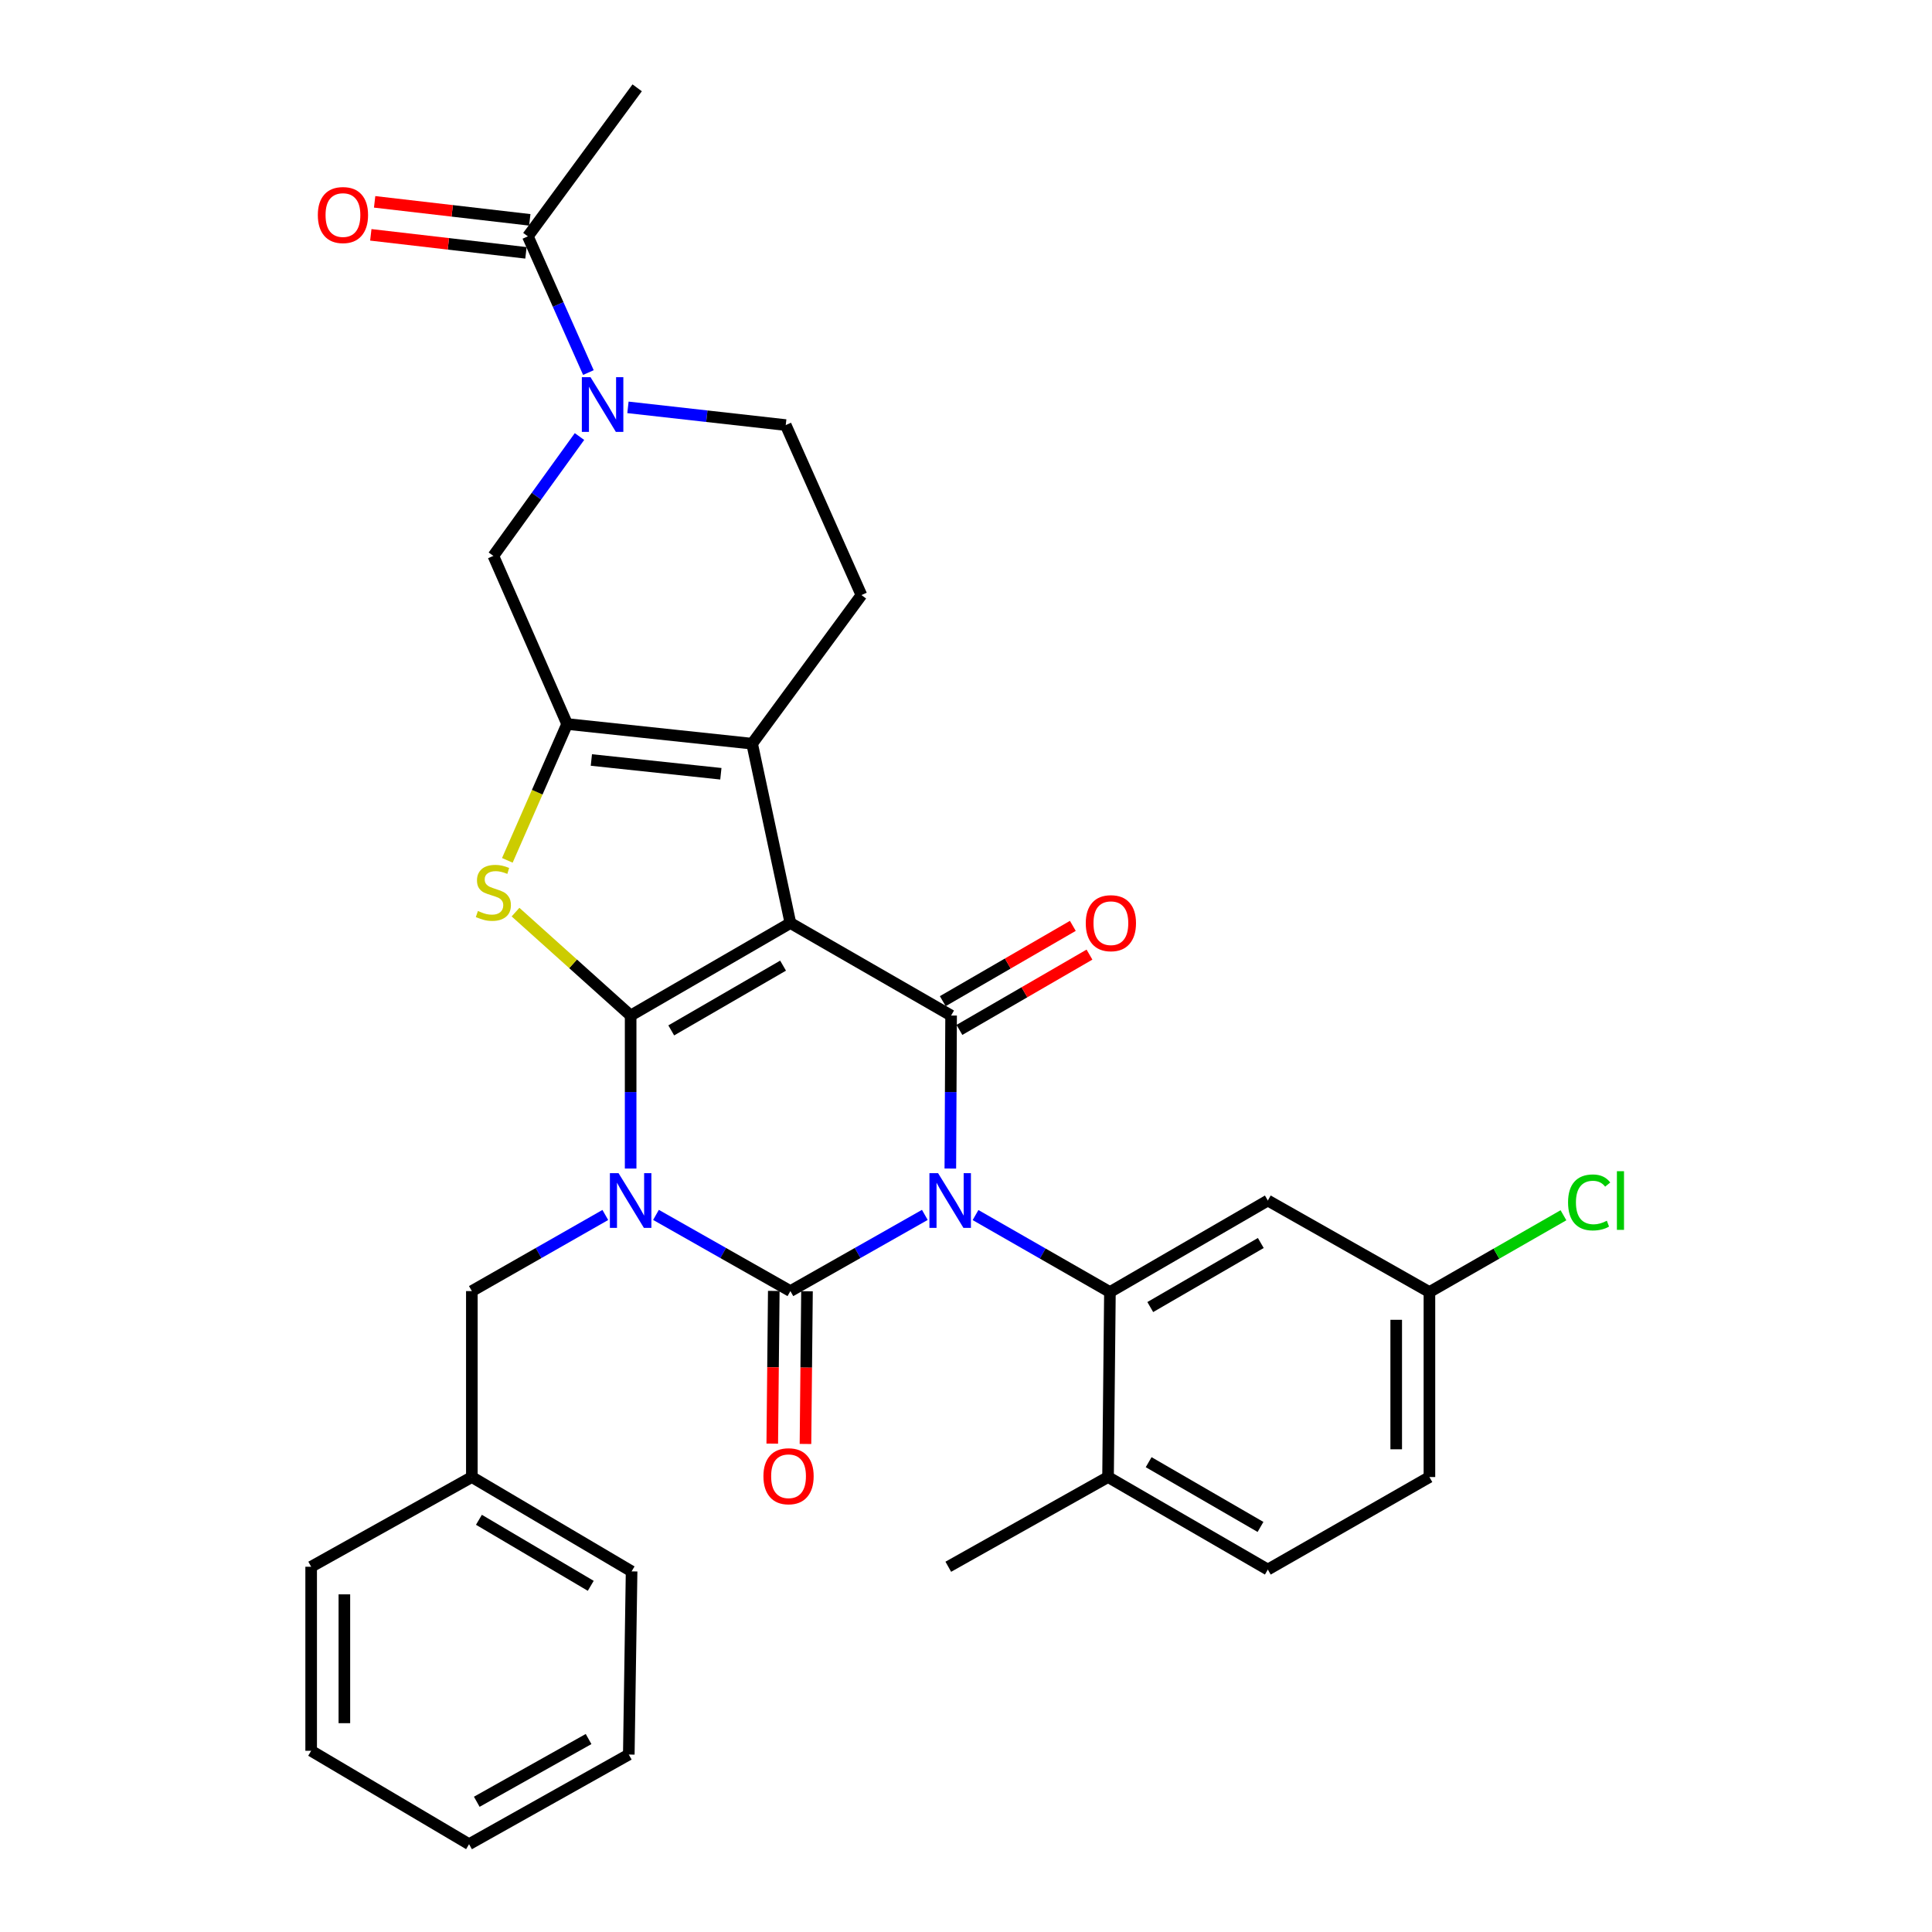 <?xml version='1.0' encoding='iso-8859-1'?>
<svg version='1.1' baseProfile='full'
              xmlns='http://www.w3.org/2000/svg'
                      xmlns:rdkit='http://www.rdkit.org/xml'
                      xmlns:xlink='http://www.w3.org/1999/xlink'
                  xml:space='preserve'
width='1000px' height='1000px' viewBox='0 0 1000 1000'>
<!-- END OF HEADER -->
<rect style='opacity:1.0;fill:#FFFFFF;stroke:none' width='1000' height='1000' x='0' y='0'> </rect>
<path class='bond-3' d='M 478.693,628.827 L 443.899,648.547' style='fill:none;fill-rule:evenodd;stroke:#0000FF;stroke-width:6px;stroke-linecap:butt;stroke-linejoin:miter;stroke-opacity:1' />
<path class='bond-3' d='M 443.899,648.547 L 409.104,668.266' style='fill:none;fill-rule:evenodd;stroke:#000000;stroke-width:6px;stroke-linecap:butt;stroke-linejoin:miter;stroke-opacity:1' />
<path class='bond-4' d='M 491.892,604.84 L 492.09,565.241' style='fill:none;fill-rule:evenodd;stroke:#0000FF;stroke-width:6px;stroke-linecap:butt;stroke-linejoin:miter;stroke-opacity:1' />
<path class='bond-4' d='M 492.09,565.241 L 492.287,525.642' style='fill:none;fill-rule:evenodd;stroke:#000000;stroke-width:6px;stroke-linecap:butt;stroke-linejoin:miter;stroke-opacity:1' />
<path class='bond-8' d='M 504.932,628.911 L 539.714,648.837' style='fill:none;fill-rule:evenodd;stroke:#0000FF;stroke-width:6px;stroke-linecap:butt;stroke-linejoin:miter;stroke-opacity:1' />
<path class='bond-8' d='M 539.714,648.837 L 574.496,668.763' style='fill:none;fill-rule:evenodd;stroke:#000000;stroke-width:6px;stroke-linecap:butt;stroke-linejoin:miter;stroke-opacity:1' />
<path class='bond-0' d='M 339.534,628.829 L 374.319,648.548' style='fill:none;fill-rule:evenodd;stroke:#0000FF;stroke-width:6px;stroke-linecap:butt;stroke-linejoin:miter;stroke-opacity:1' />
<path class='bond-0' d='M 374.319,648.548 L 409.104,668.266' style='fill:none;fill-rule:evenodd;stroke:#000000;stroke-width:6px;stroke-linecap:butt;stroke-linejoin:miter;stroke-opacity:1' />
<path class='bond-12' d='M 313.312,628.868 L 278.77,648.567' style='fill:none;fill-rule:evenodd;stroke:#0000FF;stroke-width:6px;stroke-linecap:butt;stroke-linejoin:miter;stroke-opacity:1' />
<path class='bond-12' d='M 278.77,648.567 L 244.228,668.266' style='fill:none;fill-rule:evenodd;stroke:#000000;stroke-width:6px;stroke-linecap:butt;stroke-linejoin:miter;stroke-opacity:1' />
<path class='bond-32' d='M 326.418,604.84 L 326.418,565.241' style='fill:none;fill-rule:evenodd;stroke:#0000FF;stroke-width:6px;stroke-linecap:butt;stroke-linejoin:miter;stroke-opacity:1' />
<path class='bond-32' d='M 326.418,565.241 L 326.418,525.642' style='fill:none;fill-rule:evenodd;stroke:#000000;stroke-width:6px;stroke-linecap:butt;stroke-linejoin:miter;stroke-opacity:1' />
<path class='bond-1' d='M 326.418,525.642 L 409.104,477.757' style='fill:none;fill-rule:evenodd;stroke:#000000;stroke-width:6px;stroke-linecap:butt;stroke-linejoin:miter;stroke-opacity:1' />
<path class='bond-1' d='M 347.436,533.336 L 405.316,499.816' style='fill:none;fill-rule:evenodd;stroke:#000000;stroke-width:6px;stroke-linecap:butt;stroke-linejoin:miter;stroke-opacity:1' />
<path class='bond-5' d='M 326.418,525.642 L 296.625,498.877' style='fill:none;fill-rule:evenodd;stroke:#000000;stroke-width:6px;stroke-linecap:butt;stroke-linejoin:miter;stroke-opacity:1' />
<path class='bond-5' d='M 296.625,498.877 L 266.832,472.111' style='fill:none;fill-rule:evenodd;stroke:#CCCC00;stroke-width:6px;stroke-linecap:butt;stroke-linejoin:miter;stroke-opacity:1' />
<path class='bond-2' d='M 409.104,477.757 L 492.287,525.642' style='fill:none;fill-rule:evenodd;stroke:#000000;stroke-width:6px;stroke-linecap:butt;stroke-linejoin:miter;stroke-opacity:1' />
<path class='bond-6' d='M 409.104,477.757 L 389.297,384.929' style='fill:none;fill-rule:evenodd;stroke:#000000;stroke-width:6px;stroke-linecap:butt;stroke-linejoin:miter;stroke-opacity:1' />
<path class='bond-15' d='M 400.509,668.181 L 400.115,707.699' style='fill:none;fill-rule:evenodd;stroke:#000000;stroke-width:6px;stroke-linecap:butt;stroke-linejoin:miter;stroke-opacity:1' />
<path class='bond-15' d='M 400.115,707.699 L 399.721,747.218' style='fill:none;fill-rule:evenodd;stroke:#FF0000;stroke-width:6px;stroke-linecap:butt;stroke-linejoin:miter;stroke-opacity:1' />
<path class='bond-15' d='M 417.699,668.352 L 417.305,707.871' style='fill:none;fill-rule:evenodd;stroke:#000000;stroke-width:6px;stroke-linecap:butt;stroke-linejoin:miter;stroke-opacity:1' />
<path class='bond-15' d='M 417.305,707.871 L 416.911,747.389' style='fill:none;fill-rule:evenodd;stroke:#FF0000;stroke-width:6px;stroke-linecap:butt;stroke-linejoin:miter;stroke-opacity:1' />
<path class='bond-16' d='M 496.594,533.081 L 530.252,513.593' style='fill:none;fill-rule:evenodd;stroke:#000000;stroke-width:6px;stroke-linecap:butt;stroke-linejoin:miter;stroke-opacity:1' />
<path class='bond-16' d='M 530.252,513.593 L 563.91,494.106' style='fill:none;fill-rule:evenodd;stroke:#FF0000;stroke-width:6px;stroke-linecap:butt;stroke-linejoin:miter;stroke-opacity:1' />
<path class='bond-16' d='M 487.98,518.204 L 521.638,498.717' style='fill:none;fill-rule:evenodd;stroke:#000000;stroke-width:6px;stroke-linecap:butt;stroke-linejoin:miter;stroke-opacity:1' />
<path class='bond-16' d='M 521.638,498.717 L 555.297,479.229' style='fill:none;fill-rule:evenodd;stroke:#FF0000;stroke-width:6px;stroke-linecap:butt;stroke-linejoin:miter;stroke-opacity:1' />
<path class='bond-34' d='M 262.599,445.312 L 278.072,410.03' style='fill:none;fill-rule:evenodd;stroke:#CCCC00;stroke-width:6px;stroke-linecap:butt;stroke-linejoin:miter;stroke-opacity:1' />
<path class='bond-34' d='M 278.072,410.03 L 293.546,374.748' style='fill:none;fill-rule:evenodd;stroke:#000000;stroke-width:6px;stroke-linecap:butt;stroke-linejoin:miter;stroke-opacity:1' />
<path class='bond-7' d='M 389.297,384.929 L 293.546,374.748' style='fill:none;fill-rule:evenodd;stroke:#000000;stroke-width:6px;stroke-linecap:butt;stroke-linejoin:miter;stroke-opacity:1' />
<path class='bond-7' d='M 373.117,400.496 L 306.091,393.369' style='fill:none;fill-rule:evenodd;stroke:#000000;stroke-width:6px;stroke-linecap:butt;stroke-linejoin:miter;stroke-opacity:1' />
<path class='bond-14' d='M 389.297,384.929 L 445.873,308.011' style='fill:none;fill-rule:evenodd;stroke:#000000;stroke-width:6px;stroke-linecap:butt;stroke-linejoin:miter;stroke-opacity:1' />
<path class='bond-10' d='M 293.546,374.748 L 255.364,287.726' style='fill:none;fill-rule:evenodd;stroke:#000000;stroke-width:6px;stroke-linecap:butt;stroke-linejoin:miter;stroke-opacity:1' />
<path class='bond-13' d='M 574.496,668.763 L 656.227,621.394' style='fill:none;fill-rule:evenodd;stroke:#000000;stroke-width:6px;stroke-linecap:butt;stroke-linejoin:miter;stroke-opacity:1' />
<path class='bond-13' d='M 595.376,676.531 L 652.587,643.372' style='fill:none;fill-rule:evenodd;stroke:#000000;stroke-width:6px;stroke-linecap:butt;stroke-linejoin:miter;stroke-opacity:1' />
<path class='bond-17' d='M 574.496,668.763 L 573.522,764.514' style='fill:none;fill-rule:evenodd;stroke:#000000;stroke-width:6px;stroke-linecap:butt;stroke-linejoin:miter;stroke-opacity:1' />
<path class='bond-9' d='M 325.026,210.849 L 365.862,215.432' style='fill:none;fill-rule:evenodd;stroke:#0000FF;stroke-width:6px;stroke-linecap:butt;stroke-linejoin:miter;stroke-opacity:1' />
<path class='bond-9' d='M 365.862,215.432 L 406.697,220.015' style='fill:none;fill-rule:evenodd;stroke:#000000;stroke-width:6px;stroke-linecap:butt;stroke-linejoin:miter;stroke-opacity:1' />
<path class='bond-11' d='M 304.551,192.834 L 288.887,157.584' style='fill:none;fill-rule:evenodd;stroke:#0000FF;stroke-width:6px;stroke-linecap:butt;stroke-linejoin:miter;stroke-opacity:1' />
<path class='bond-11' d='M 288.887,157.584 L 273.223,122.334' style='fill:none;fill-rule:evenodd;stroke:#000000;stroke-width:6px;stroke-linecap:butt;stroke-linejoin:miter;stroke-opacity:1' />
<path class='bond-35' d='M 299.941,225.951 L 277.652,256.838' style='fill:none;fill-rule:evenodd;stroke:#0000FF;stroke-width:6px;stroke-linecap:butt;stroke-linejoin:miter;stroke-opacity:1' />
<path class='bond-35' d='M 277.652,256.838 L 255.364,287.726' style='fill:none;fill-rule:evenodd;stroke:#000000;stroke-width:6px;stroke-linecap:butt;stroke-linejoin:miter;stroke-opacity:1' />
<path class='bond-19' d='M 274.214,113.796 L 234.062,109.137' style='fill:none;fill-rule:evenodd;stroke:#000000;stroke-width:6px;stroke-linecap:butt;stroke-linejoin:miter;stroke-opacity:1' />
<path class='bond-19' d='M 234.062,109.137 L 193.91,104.477' style='fill:none;fill-rule:evenodd;stroke:#FF0000;stroke-width:6px;stroke-linecap:butt;stroke-linejoin:miter;stroke-opacity:1' />
<path class='bond-19' d='M 272.232,130.872 L 232.08,126.213' style='fill:none;fill-rule:evenodd;stroke:#000000;stroke-width:6px;stroke-linecap:butt;stroke-linejoin:miter;stroke-opacity:1' />
<path class='bond-19' d='M 232.08,126.213 L 191.928,121.553' style='fill:none;fill-rule:evenodd;stroke:#FF0000;stroke-width:6px;stroke-linecap:butt;stroke-linejoin:miter;stroke-opacity:1' />
<path class='bond-25' d='M 273.223,122.334 L 329.799,45.455' style='fill:none;fill-rule:evenodd;stroke:#000000;stroke-width:6px;stroke-linecap:butt;stroke-linejoin:miter;stroke-opacity:1' />
<path class='bond-22' d='M 244.228,668.266 L 244.228,764.514' style='fill:none;fill-rule:evenodd;stroke:#000000;stroke-width:6px;stroke-linecap:butt;stroke-linejoin:miter;stroke-opacity:1' />
<path class='bond-21' d='M 656.227,621.394 L 739.868,668.763' style='fill:none;fill-rule:evenodd;stroke:#000000;stroke-width:6px;stroke-linecap:butt;stroke-linejoin:miter;stroke-opacity:1' />
<path class='bond-18' d='M 445.873,308.011 L 406.697,220.015' style='fill:none;fill-rule:evenodd;stroke:#000000;stroke-width:6px;stroke-linecap:butt;stroke-linejoin:miter;stroke-opacity:1' />
<path class='bond-20' d='M 573.522,764.514 L 656.227,812.399' style='fill:none;fill-rule:evenodd;stroke:#000000;stroke-width:6px;stroke-linecap:butt;stroke-linejoin:miter;stroke-opacity:1' />
<path class='bond-20' d='M 594.541,756.82 L 652.435,790.339' style='fill:none;fill-rule:evenodd;stroke:#000000;stroke-width:6px;stroke-linecap:butt;stroke-linejoin:miter;stroke-opacity:1' />
<path class='bond-26' d='M 573.522,764.514 L 490.835,810.947' style='fill:none;fill-rule:evenodd;stroke:#000000;stroke-width:6px;stroke-linecap:butt;stroke-linejoin:miter;stroke-opacity:1' />
<path class='bond-23' d='M 656.227,812.399 L 739.868,764.514' style='fill:none;fill-rule:evenodd;stroke:#000000;stroke-width:6px;stroke-linecap:butt;stroke-linejoin:miter;stroke-opacity:1' />
<path class='bond-24' d='M 739.868,668.763 L 774.556,648.889' style='fill:none;fill-rule:evenodd;stroke:#000000;stroke-width:6px;stroke-linecap:butt;stroke-linejoin:miter;stroke-opacity:1' />
<path class='bond-24' d='M 774.556,648.889 L 809.243,629.015' style='fill:none;fill-rule:evenodd;stroke:#00CC00;stroke-width:6px;stroke-linecap:butt;stroke-linejoin:miter;stroke-opacity:1' />
<path class='bond-33' d='M 739.868,668.763 L 739.868,764.514' style='fill:none;fill-rule:evenodd;stroke:#000000;stroke-width:6px;stroke-linecap:butt;stroke-linejoin:miter;stroke-opacity:1' />
<path class='bond-33' d='M 722.678,683.126 L 722.678,750.151' style='fill:none;fill-rule:evenodd;stroke:#000000;stroke-width:6px;stroke-linecap:butt;stroke-linejoin:miter;stroke-opacity:1' />
<path class='bond-27' d='M 244.228,764.514 L 326.914,813.345' style='fill:none;fill-rule:evenodd;stroke:#000000;stroke-width:6px;stroke-linecap:butt;stroke-linejoin:miter;stroke-opacity:1' />
<path class='bond-27' d='M 247.89,786.641 L 305.77,820.822' style='fill:none;fill-rule:evenodd;stroke:#000000;stroke-width:6px;stroke-linecap:butt;stroke-linejoin:miter;stroke-opacity:1' />
<path class='bond-28' d='M 244.228,764.514 L 161.055,810.947' style='fill:none;fill-rule:evenodd;stroke:#000000;stroke-width:6px;stroke-linecap:butt;stroke-linejoin:miter;stroke-opacity:1' />
<path class='bond-29' d='M 326.914,813.345 L 325.463,908.15' style='fill:none;fill-rule:evenodd;stroke:#000000;stroke-width:6px;stroke-linecap:butt;stroke-linejoin:miter;stroke-opacity:1' />
<path class='bond-30' d='M 161.055,810.947 L 161.055,906.202' style='fill:none;fill-rule:evenodd;stroke:#000000;stroke-width:6px;stroke-linecap:butt;stroke-linejoin:miter;stroke-opacity:1' />
<path class='bond-30' d='M 178.245,825.236 L 178.245,891.914' style='fill:none;fill-rule:evenodd;stroke:#000000;stroke-width:6px;stroke-linecap:butt;stroke-linejoin:miter;stroke-opacity:1' />
<path class='bond-36' d='M 325.463,908.15 L 242.786,954.545' style='fill:none;fill-rule:evenodd;stroke:#000000;stroke-width:6px;stroke-linecap:butt;stroke-linejoin:miter;stroke-opacity:1' />
<path class='bond-36' d='M 304.649,900.118 L 246.775,932.595' style='fill:none;fill-rule:evenodd;stroke:#000000;stroke-width:6px;stroke-linecap:butt;stroke-linejoin:miter;stroke-opacity:1' />
<path class='bond-31' d='M 161.055,906.202 L 242.786,954.545' style='fill:none;fill-rule:evenodd;stroke:#000000;stroke-width:6px;stroke-linecap:butt;stroke-linejoin:miter;stroke-opacity:1' />
<path  class='atom-0' d='M 485.55 607.234
L 494.83 622.234
Q 495.75 623.714, 497.23 626.394
Q 498.71 629.074, 498.79 629.234
L 498.79 607.234
L 502.55 607.234
L 502.55 635.554
L 498.67 635.554
L 488.71 619.154
Q 487.55 617.234, 486.31 615.034
Q 485.11 612.834, 484.75 612.154
L 484.75 635.554
L 481.07 635.554
L 481.07 607.234
L 485.55 607.234
' fill='#0000FF'/>
<path  class='atom-1' d='M 320.158 607.234
L 329.438 622.234
Q 330.358 623.714, 331.838 626.394
Q 333.318 629.074, 333.398 629.234
L 333.398 607.234
L 337.158 607.234
L 337.158 635.554
L 333.278 635.554
L 323.318 619.154
Q 322.158 617.234, 320.918 615.034
Q 319.718 612.834, 319.358 612.154
L 319.358 635.554
L 315.678 635.554
L 315.678 607.234
L 320.158 607.234
' fill='#0000FF'/>
<path  class='atom-6' d='M 247.364 471.528
Q 247.684 471.648, 249.004 472.208
Q 250.324 472.768, 251.764 473.128
Q 253.244 473.448, 254.684 473.448
Q 257.364 473.448, 258.924 472.168
Q 260.484 470.848, 260.484 468.568
Q 260.484 467.008, 259.684 466.048
Q 258.924 465.088, 257.724 464.568
Q 256.524 464.048, 254.524 463.448
Q 252.004 462.688, 250.484 461.968
Q 249.004 461.248, 247.924 459.728
Q 246.884 458.208, 246.884 455.648
Q 246.884 452.088, 249.284 449.888
Q 251.724 447.688, 256.524 447.688
Q 259.804 447.688, 263.524 449.248
L 262.604 452.328
Q 259.204 450.928, 256.644 450.928
Q 253.884 450.928, 252.364 452.088
Q 250.844 453.208, 250.884 455.168
Q 250.884 456.688, 251.644 457.608
Q 252.444 458.528, 253.564 459.048
Q 254.724 459.568, 256.644 460.168
Q 259.204 460.968, 260.724 461.768
Q 262.244 462.568, 263.324 464.208
Q 264.444 465.808, 264.444 468.568
Q 264.444 472.488, 261.804 474.608
Q 259.204 476.688, 254.844 476.688
Q 252.324 476.688, 250.404 476.128
Q 248.524 475.608, 246.284 474.688
L 247.364 471.528
' fill='#CCCC00'/>
<path  class='atom-10' d='M 305.641 195.216
L 314.921 210.216
Q 315.841 211.696, 317.321 214.376
Q 318.801 217.056, 318.881 217.216
L 318.881 195.216
L 322.641 195.216
L 322.641 223.536
L 318.761 223.536
L 308.801 207.136
Q 307.641 205.216, 306.401 203.016
Q 305.201 200.816, 304.841 200.136
L 304.841 223.536
L 301.161 223.536
L 301.161 195.216
L 305.641 195.216
' fill='#0000FF'/>
<path  class='atom-16' d='M 395.149 764.097
Q 395.149 757.297, 398.509 753.497
Q 401.869 749.697, 408.149 749.697
Q 414.429 749.697, 417.789 753.497
Q 421.149 757.297, 421.149 764.097
Q 421.149 770.977, 417.749 774.897
Q 414.349 778.777, 408.149 778.777
Q 401.909 778.777, 398.509 774.897
Q 395.149 771.017, 395.149 764.097
M 408.149 775.577
Q 412.469 775.577, 414.789 772.697
Q 417.149 769.777, 417.149 764.097
Q 417.149 758.537, 414.789 755.737
Q 412.469 752.897, 408.149 752.897
Q 403.829 752.897, 401.469 755.697
Q 399.149 758.497, 399.149 764.097
Q 399.149 769.817, 401.469 772.697
Q 403.829 775.577, 408.149 775.577
' fill='#FF0000'/>
<path  class='atom-17' d='M 561.992 477.837
Q 561.992 471.037, 565.352 467.237
Q 568.712 463.437, 574.992 463.437
Q 581.272 463.437, 584.632 467.237
Q 587.992 471.037, 587.992 477.837
Q 587.992 484.717, 584.592 488.637
Q 581.192 492.517, 574.992 492.517
Q 568.752 492.517, 565.352 488.637
Q 561.992 484.757, 561.992 477.837
M 574.992 489.317
Q 579.312 489.317, 581.632 486.437
Q 583.992 483.517, 583.992 477.837
Q 583.992 472.277, 581.632 469.477
Q 579.312 466.637, 574.992 466.637
Q 570.672 466.637, 568.312 469.437
Q 565.992 472.237, 565.992 477.837
Q 565.992 483.557, 568.312 486.437
Q 570.672 489.317, 574.992 489.317
' fill='#FF0000'/>
<path  class='atom-20' d='M 164.51 111.307
Q 164.51 104.507, 167.87 100.707
Q 171.23 96.907, 177.51 96.907
Q 183.79 96.907, 187.15 100.707
Q 190.51 104.507, 190.51 111.307
Q 190.51 118.187, 187.11 122.107
Q 183.71 125.987, 177.51 125.987
Q 171.27 125.987, 167.87 122.107
Q 164.51 118.227, 164.51 111.307
M 177.51 122.787
Q 181.83 122.787, 184.15 119.907
Q 186.51 116.987, 186.51 111.307
Q 186.51 105.747, 184.15 102.947
Q 181.83 100.107, 177.51 100.107
Q 173.19 100.107, 170.83 102.907
Q 168.51 105.707, 168.51 111.307
Q 168.51 117.027, 170.83 119.907
Q 173.19 122.787, 177.51 122.787
' fill='#FF0000'/>
<path  class='atom-25' d='M 811.625 622.374
Q 811.625 615.334, 814.905 611.654
Q 818.225 607.934, 824.505 607.934
Q 830.345 607.934, 833.465 612.054
L 830.825 614.214
Q 828.545 611.214, 824.505 611.214
Q 820.225 611.214, 817.945 614.094
Q 815.705 616.934, 815.705 622.374
Q 815.705 627.974, 818.025 630.854
Q 820.385 633.734, 824.945 633.734
Q 828.065 633.734, 831.705 631.854
L 832.825 634.854
Q 831.345 635.814, 829.105 636.374
Q 826.865 636.934, 824.385 636.934
Q 818.225 636.934, 814.905 633.174
Q 811.625 629.414, 811.625 622.374
' fill='#00CC00'/>
<path  class='atom-25' d='M 836.905 606.214
L 840.585 606.214
L 840.585 636.574
L 836.905 636.574
L 836.905 606.214
' fill='#00CC00'/>
</svg>
